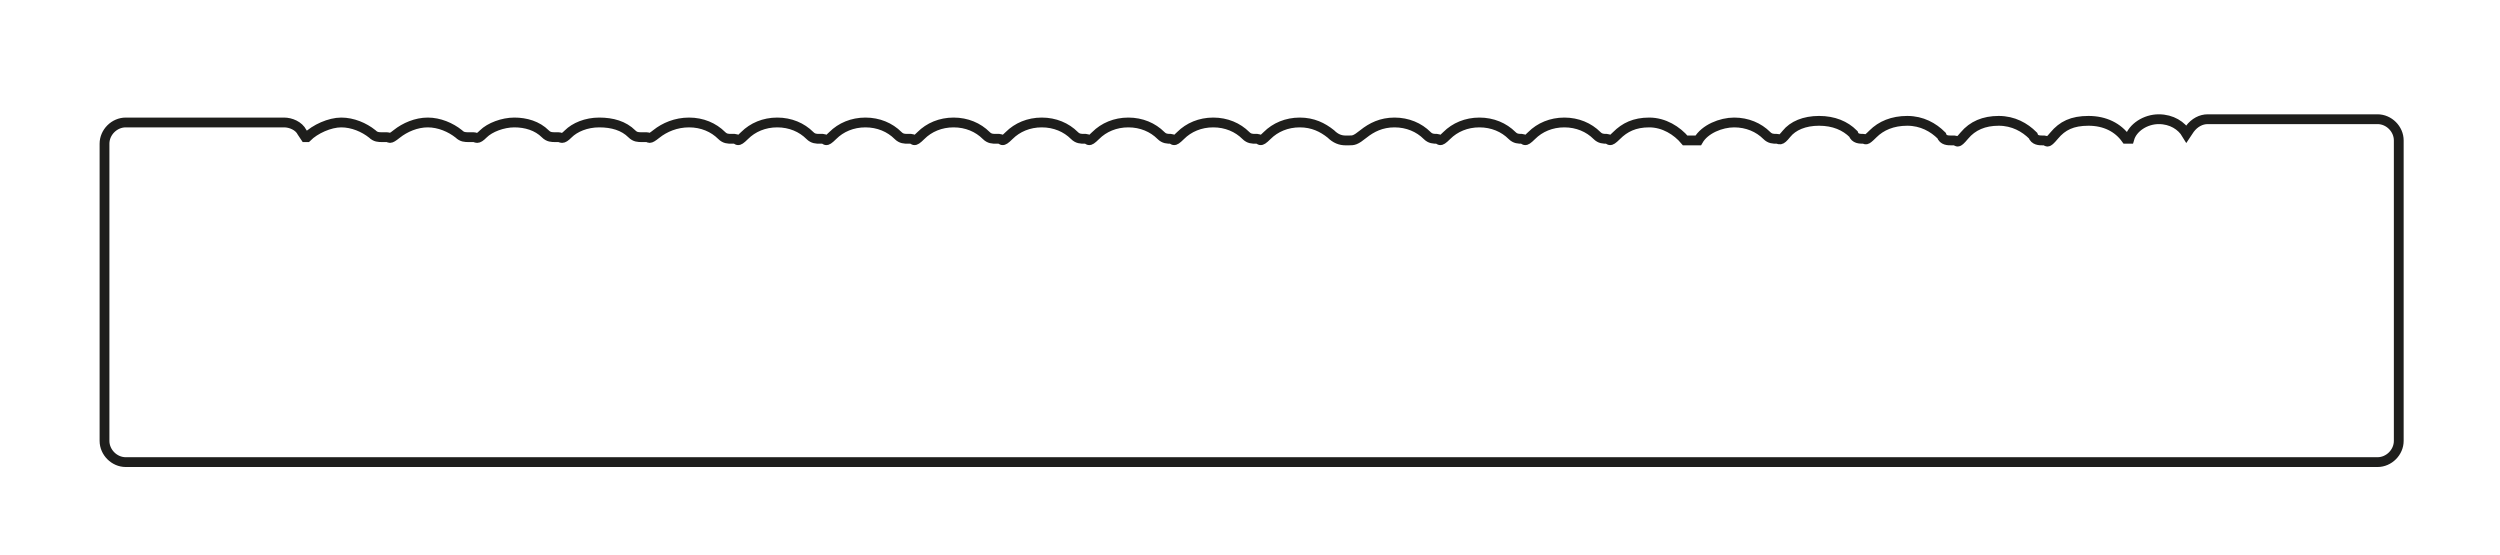 <svg xmlns="http://www.w3.org/2000/svg" id="Ebene_1" data-name="Ebene 1" viewBox="0 0 153.1 34"><defs><style>      .cls-1 {        fill: none;        stroke: #1e1e1c;        stroke-miterlimit: 10;        stroke-width: .6px;      }    </style></defs><path class="cls-1" d="M135.2,7.3c-.4,0-.8.2-1.1.6l-.2.3c-.3-.5-.9-.9-1.7-.9s-1.6.5-1.8,1.2h-.2c-.5-.7-1.3-1.1-2.3-1.1s-1.6.3-2.1.9-.4.3-.6.3h-.1c-.2,0-.5,0-.6-.3-.5-.5-1.2-.9-2.1-.9s-1.6.3-2.1.9-.4.3-.6.3h-.2c-.2,0-.5,0-.6-.3-.5-.5-1.2-.9-2.1-.9s-1.6.3-2.1.8-.4.3-.6.3h0c-.2,0-.5,0-.6-.3-.5-.5-1.2-.8-2.1-.8s-1.6.3-2,.8-.4.3-.6.3h0c-.2,0-.4,0-.6-.2-.5-.5-1.2-.8-2-.8s-1.8.4-2.2,1.1h-.8c-.5-.6-1.3-1.1-2.2-1.1s-1.5.3-2,.8-.4.2-.6.2h0c-.2,0-.4,0-.6-.2-.5-.5-1.2-.8-2-.8s-1.5.3-2,.8-.4.2-.6.2h0c-.2,0-.4,0-.6-.2-.5-.5-1.2-.8-2-.8s-1.5.3-2,.8-.4.2-.6.2h0c-.2,0-.4,0-.6-.2-.5-.5-1.2-.8-2-.8s-1.4.3-1.9.7-.6.4-.9.4h-.2c-.3,0-.6-.1-.9-.4-.5-.4-1.1-.7-1.9-.7s-1.5.3-2,.8-.4.2-.6.2h-.1c-.2,0-.4,0-.6-.2-.5-.5-1.2-.8-2-.8s-1.5.3-2,.8-.4.2-.6.2h0c-.2,0-.4,0-.6-.2-.5-.5-1.2-.8-2-.8s-1.5.3-2,.8-.4.2-.6.2h-.1c-.2,0-.4,0-.6-.2-.5-.5-1.2-.8-2-.8s-1.5.3-2,.8-.4.2-.6.2h-.2c-.2,0-.4,0-.6-.2-.5-.5-1.2-.8-2-.8s-1.5.3-2,.8-.4.2-.6.2h-.2c-.2,0-.4,0-.6-.2-.5-.5-1.2-.8-2-.8s-1.5.3-2,.8-.4.2-.6.2h-.2c-.2,0-.4,0-.6-.2-.5-.5-1.2-.8-2-.8s-1.5.3-2,.8-.4.2-.6.2h-.2c-.2,0-.4,0-.6-.2-.5-.5-1.2-.8-2-.8s-1.5.3-2,.7-.4.2-.6.2h-.3c-.2,0-.4,0-.6-.2-.5-.5-1.2-.7-2-.7s-1.5.3-1.9.7-.4.2-.6.2h-.2c-.2,0-.4,0-.6-.2-.5-.5-1.2-.7-1.9-.7s-1.5.3-1.9.7-.4.2-.6.2h-.3c-.2,0-.4,0-.6-.2-.5-.4-1.2-.7-1.9-.7s-1.4.3-1.9.7-.4.2-.6.2h-.3c-.2,0-.4,0-.6-.2-.5-.4-1.2-.7-1.9-.7s-1.6.4-2.1.9h-.1s-.2-.3-.2-.3c-.2-.4-.7-.6-1.1-.6H7.7c-.7,0-1.3.6-1.3,1.3v18.2c0,.7.6,1.3,1.3,1.3h137.9c.7,0,1.3-.6,1.3-1.3V8.6c0-.7-.6-1.3-1.3-1.3h-10.4Z"></path></svg>